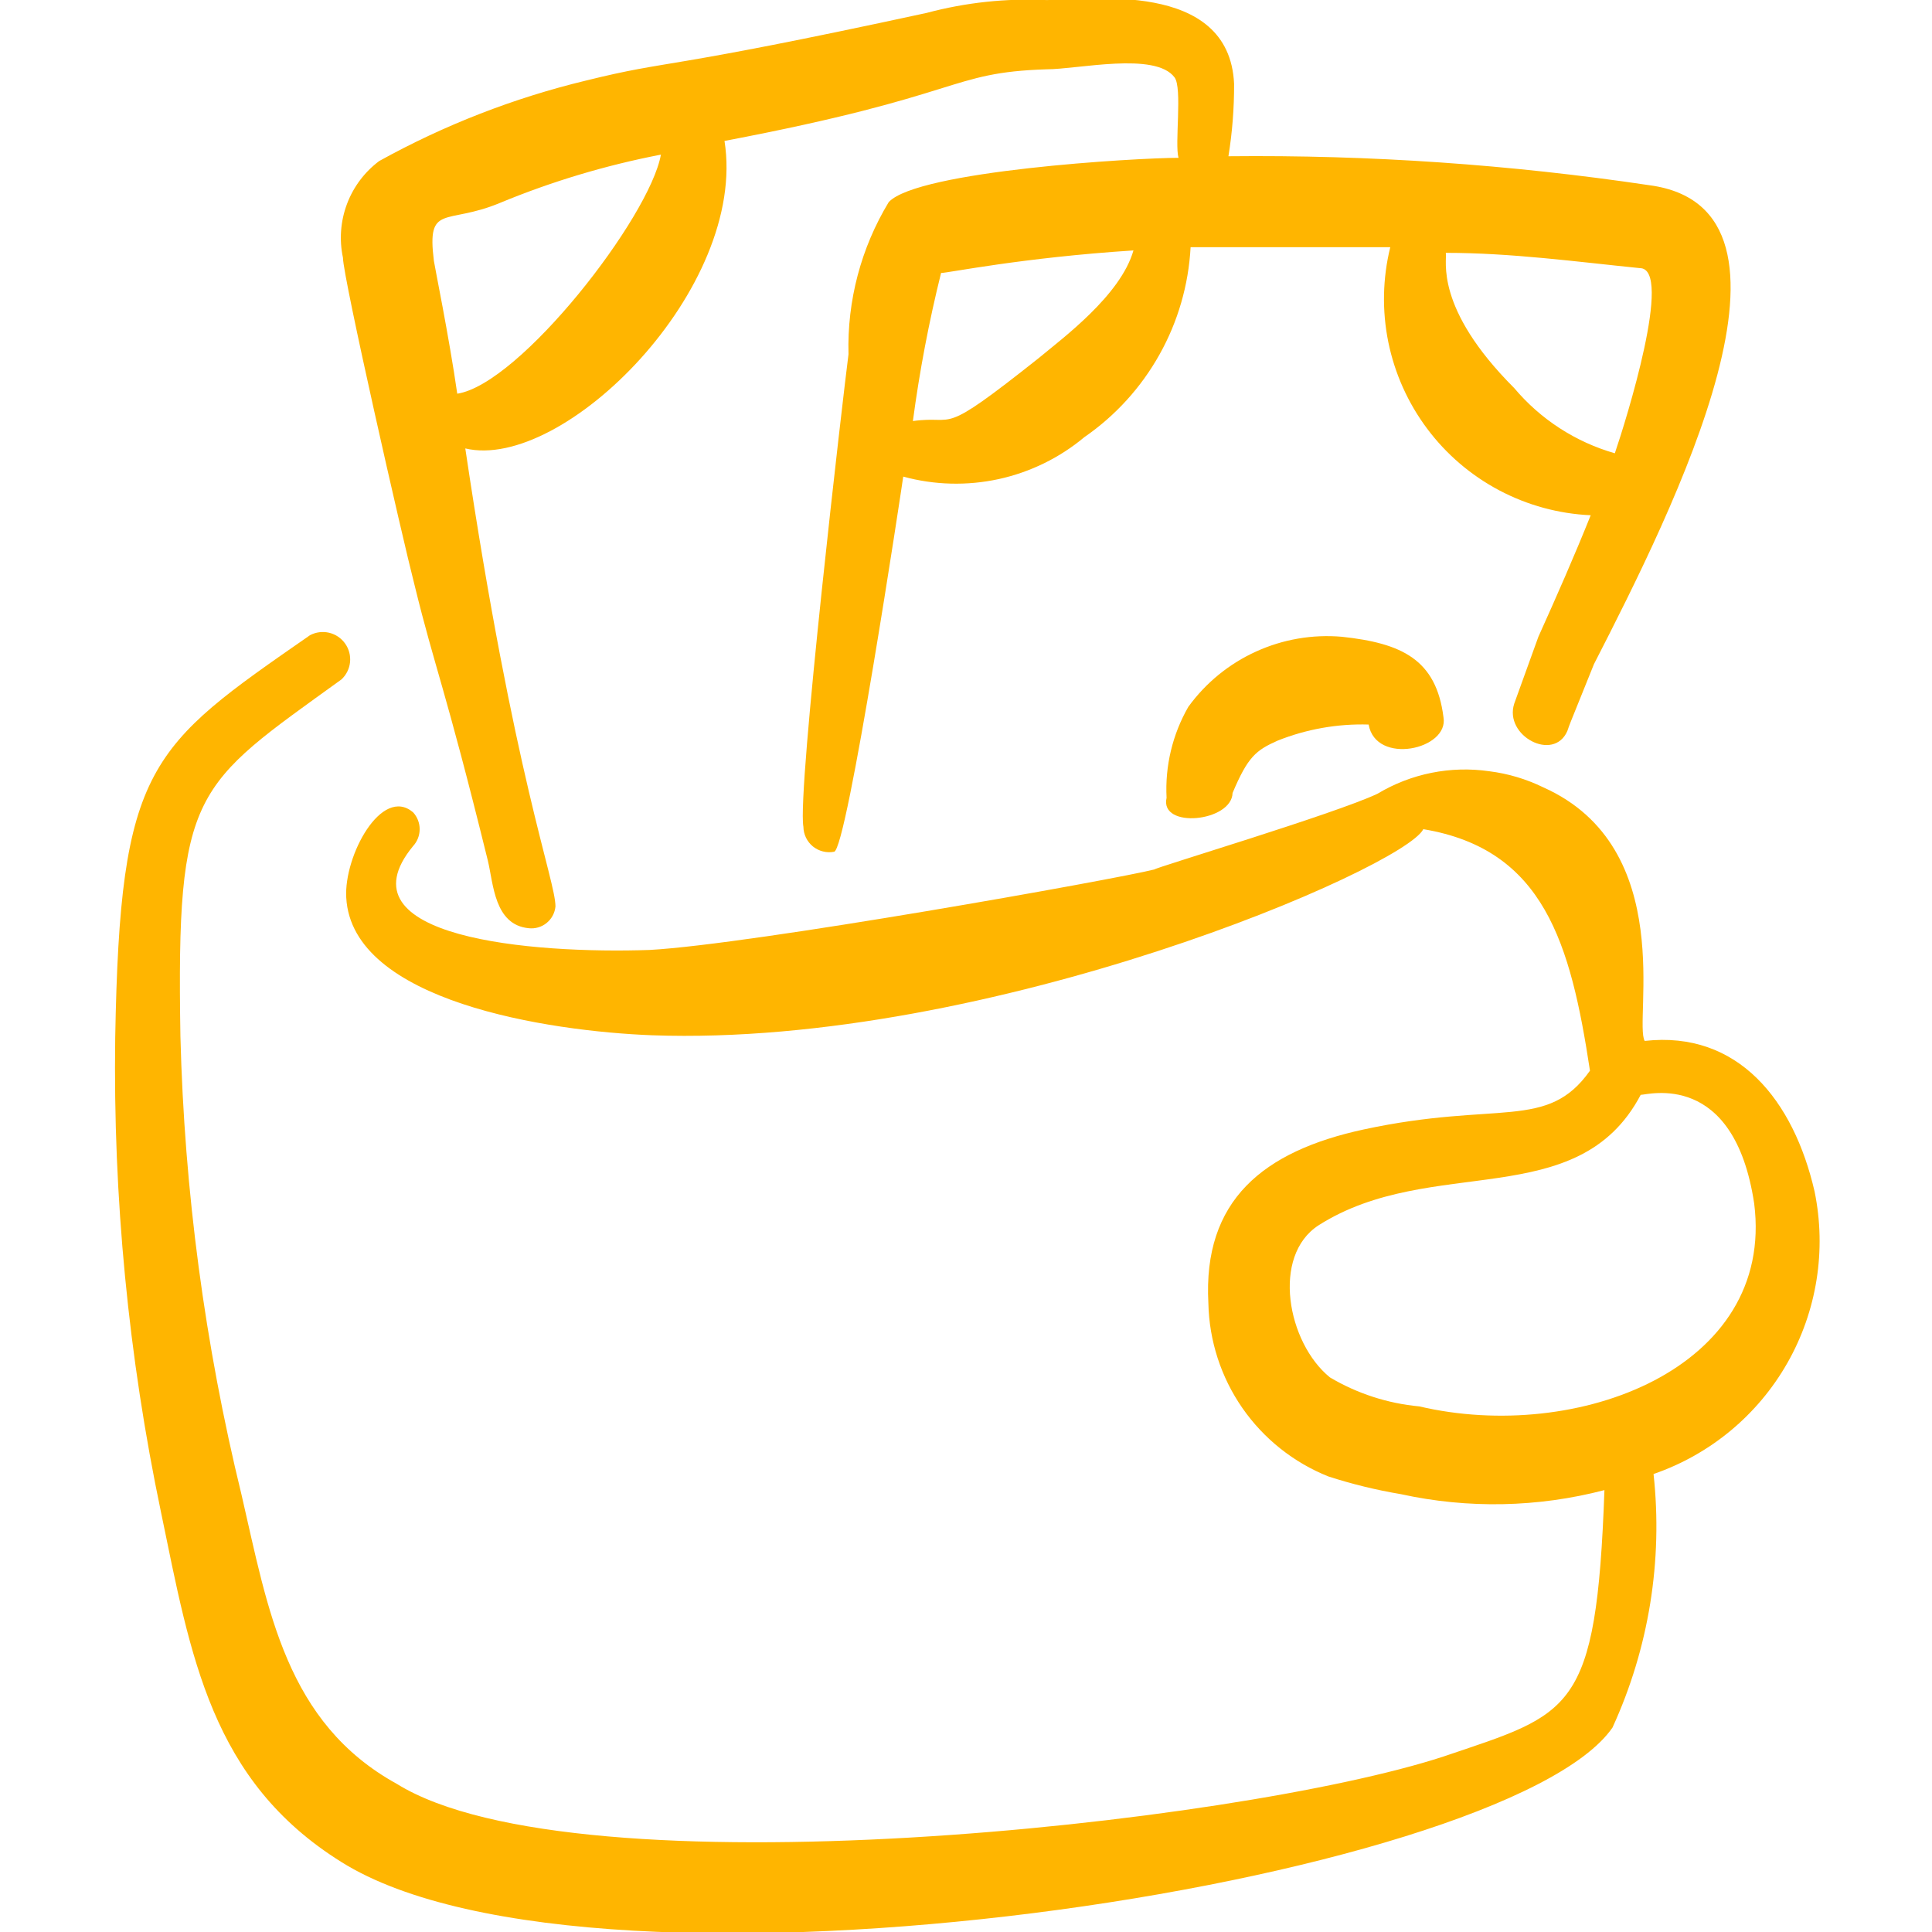 <svg width="55" height="55" viewBox="0 0 55 55" fill="none" xmlns="http://www.w3.org/2000/svg">
<g clip-path="url(#clip0_158_654)">
<path fill-rule="evenodd" clip-rule="evenodd" d="M45.376 18.908C47.667 14.439 51.93 5.937 46.957 5.273C42.99 4.682 38.982 4.406 34.971 4.448C35.081 3.766 35.135 3.076 35.132 2.385C34.994 -0.594 30.961 0.002 29.792 0.002C28.642 -0.053 27.49 0.071 26.378 0.368C18.655 2.041 19.182 1.675 16.684 2.293C14.626 2.789 12.645 3.56 10.794 4.585C10.378 4.897 10.059 5.322 9.877 5.809C9.694 6.297 9.655 6.826 9.763 7.335C9.763 7.885 11.459 15.333 11.803 16.662C12.398 19.091 12.65 19.481 13.888 24.5C14.048 25.164 14.071 26.333 15.057 26.425C15.147 26.434 15.238 26.426 15.325 26.4C15.412 26.374 15.494 26.331 15.564 26.273C15.634 26.215 15.692 26.145 15.735 26.064C15.778 25.984 15.804 25.896 15.813 25.806C15.813 25.05 14.644 22.162 13.246 12.766C16.042 13.431 21.29 8.206 20.625 4.012C27.5 2.706 26.973 2.064 29.792 1.973C30.686 1.973 32.886 1.468 33.436 2.202C33.665 2.5 33.436 4.104 33.55 4.493C32.359 4.493 26.125 4.86 25.3 5.754C24.511 7.058 24.114 8.561 24.155 10.085C24.017 11.139 22.688 22.529 22.871 23.537C22.873 23.644 22.898 23.75 22.944 23.846C22.991 23.943 23.058 24.028 23.141 24.096C23.224 24.163 23.321 24.212 23.425 24.238C23.529 24.265 23.637 24.268 23.742 24.248C24.109 24.248 25.69 13.752 25.713 13.568C26.599 13.81 27.531 13.834 28.429 13.639C29.326 13.443 30.164 13.034 30.869 12.445C31.753 11.835 32.485 11.03 33.009 10.092C33.534 9.155 33.836 8.11 33.894 7.037H39.578C39.36 7.922 39.341 8.844 39.522 9.737C39.704 10.63 40.081 11.472 40.627 12.202C41.172 12.932 41.873 13.531 42.678 13.958C43.484 14.384 44.373 14.627 45.284 14.668C44.825 15.814 44.321 16.96 43.794 18.129L43.107 20.031C42.809 20.948 44.23 21.704 44.619 20.81C44.734 20.489 44.528 21.016 45.376 18.908ZM13.017 11.208C12.788 9.604 12.352 7.473 12.352 7.427C12.146 5.777 12.696 6.418 14.232 5.777C15.709 5.165 17.245 4.705 18.815 4.402C18.494 6.189 14.805 10.933 13.017 11.208ZM29.563 10.2C26.675 12.491 27.271 11.804 25.988 11.987C26.177 10.568 26.445 9.16 26.79 7.771C26.996 7.771 29.082 7.335 32.267 7.129C31.901 8.412 30.25 9.627 29.563 10.2ZM43.107 11.048C40.815 8.756 41.205 7.404 41.159 7.198C43.015 7.198 44.871 7.45 46.682 7.633C47.644 7.633 46.292 11.964 45.971 12.904C44.853 12.584 43.856 11.938 43.107 11.048Z" fill="#FFB500"/>
<path fill-rule="evenodd" clip-rule="evenodd" d="M51.657 33.918C51.061 31.328 49.48 29.335 46.821 29.633C46.5 29.083 47.784 24.133 43.934 22.414C43.45 22.178 42.932 22.023 42.398 21.956C41.294 21.796 40.169 22.022 39.213 22.597C37.998 23.17 32.865 24.706 32.865 24.751C31.788 25.026 21.407 26.883 18.496 27.043C15.15 27.158 9.605 26.699 11.759 24.087C11.88 23.956 11.947 23.784 11.947 23.605C11.947 23.427 11.88 23.255 11.759 23.124C10.865 22.368 9.788 24.362 9.857 25.553C10.017 28.51 15.609 29.358 18.565 29.472C28.19 29.816 39.969 24.706 40.519 23.605C43.957 24.178 44.713 26.86 45.263 30.48C44.048 32.199 42.65 31.328 38.823 32.153C35.959 32.772 34.24 34.17 34.4 37.103C34.423 38.169 34.759 39.205 35.366 40.081C35.974 40.957 36.825 41.635 37.815 42.031C38.489 42.249 39.178 42.418 39.877 42.535C41.792 42.955 43.779 42.915 45.675 42.42C45.446 48.791 44.736 48.768 41.092 50.005C35.202 51.931 16.434 53.97 11.3 50.785C8.138 49.043 7.634 45.835 6.877 42.558C5.831 38.278 5.247 33.899 5.136 29.495C5.021 22.46 5.502 22.391 9.719 19.343C9.858 19.215 9.945 19.04 9.965 18.852C9.984 18.664 9.935 18.475 9.825 18.321C9.716 18.166 9.554 18.057 9.37 18.013C9.186 17.97 8.993 17.994 8.825 18.083C4.242 21.268 3.417 21.772 3.28 29.541C3.216 34.082 3.654 38.617 4.586 43.062C5.434 47.164 6.007 50.693 9.719 53.008C17.029 57.591 42.857 53.581 45.904 49.181C46.939 46.924 47.342 44.429 47.073 41.962C48.684 41.407 50.038 40.284 50.881 38.804C51.724 37.324 52 35.587 51.657 33.918ZM40.404 40.037C39.506 39.954 38.637 39.672 37.861 39.212C36.646 38.226 36.188 35.751 37.54 34.88C40.748 32.841 44.919 34.56 46.707 31.168C46.913 31.168 49.365 30.458 49.938 34.262C50.534 38.96 44.896 41.091 40.404 40.037Z" fill="#FFB500"/>
<path fill-rule="evenodd" clip-rule="evenodd" d="M36.372 21.084C37.195 20.756 38.076 20.6 38.962 20.626C39.168 21.795 41.254 21.337 41.093 20.42C40.887 18.77 39.901 18.311 38.206 18.128C37.366 18.054 36.522 18.199 35.755 18.549C34.987 18.898 34.324 19.44 33.829 20.122C33.378 20.908 33.163 21.807 33.21 22.712C33.004 23.605 35.066 23.399 35.089 22.574C35.524 21.543 35.754 21.359 36.372 21.084Z" fill="#FFB500"/>
</g>
<defs>
<clipPath id="clip0_158_654">
<rect width="55" height="55" fill="white"/>
</clipPath>
</defs>
</svg>
